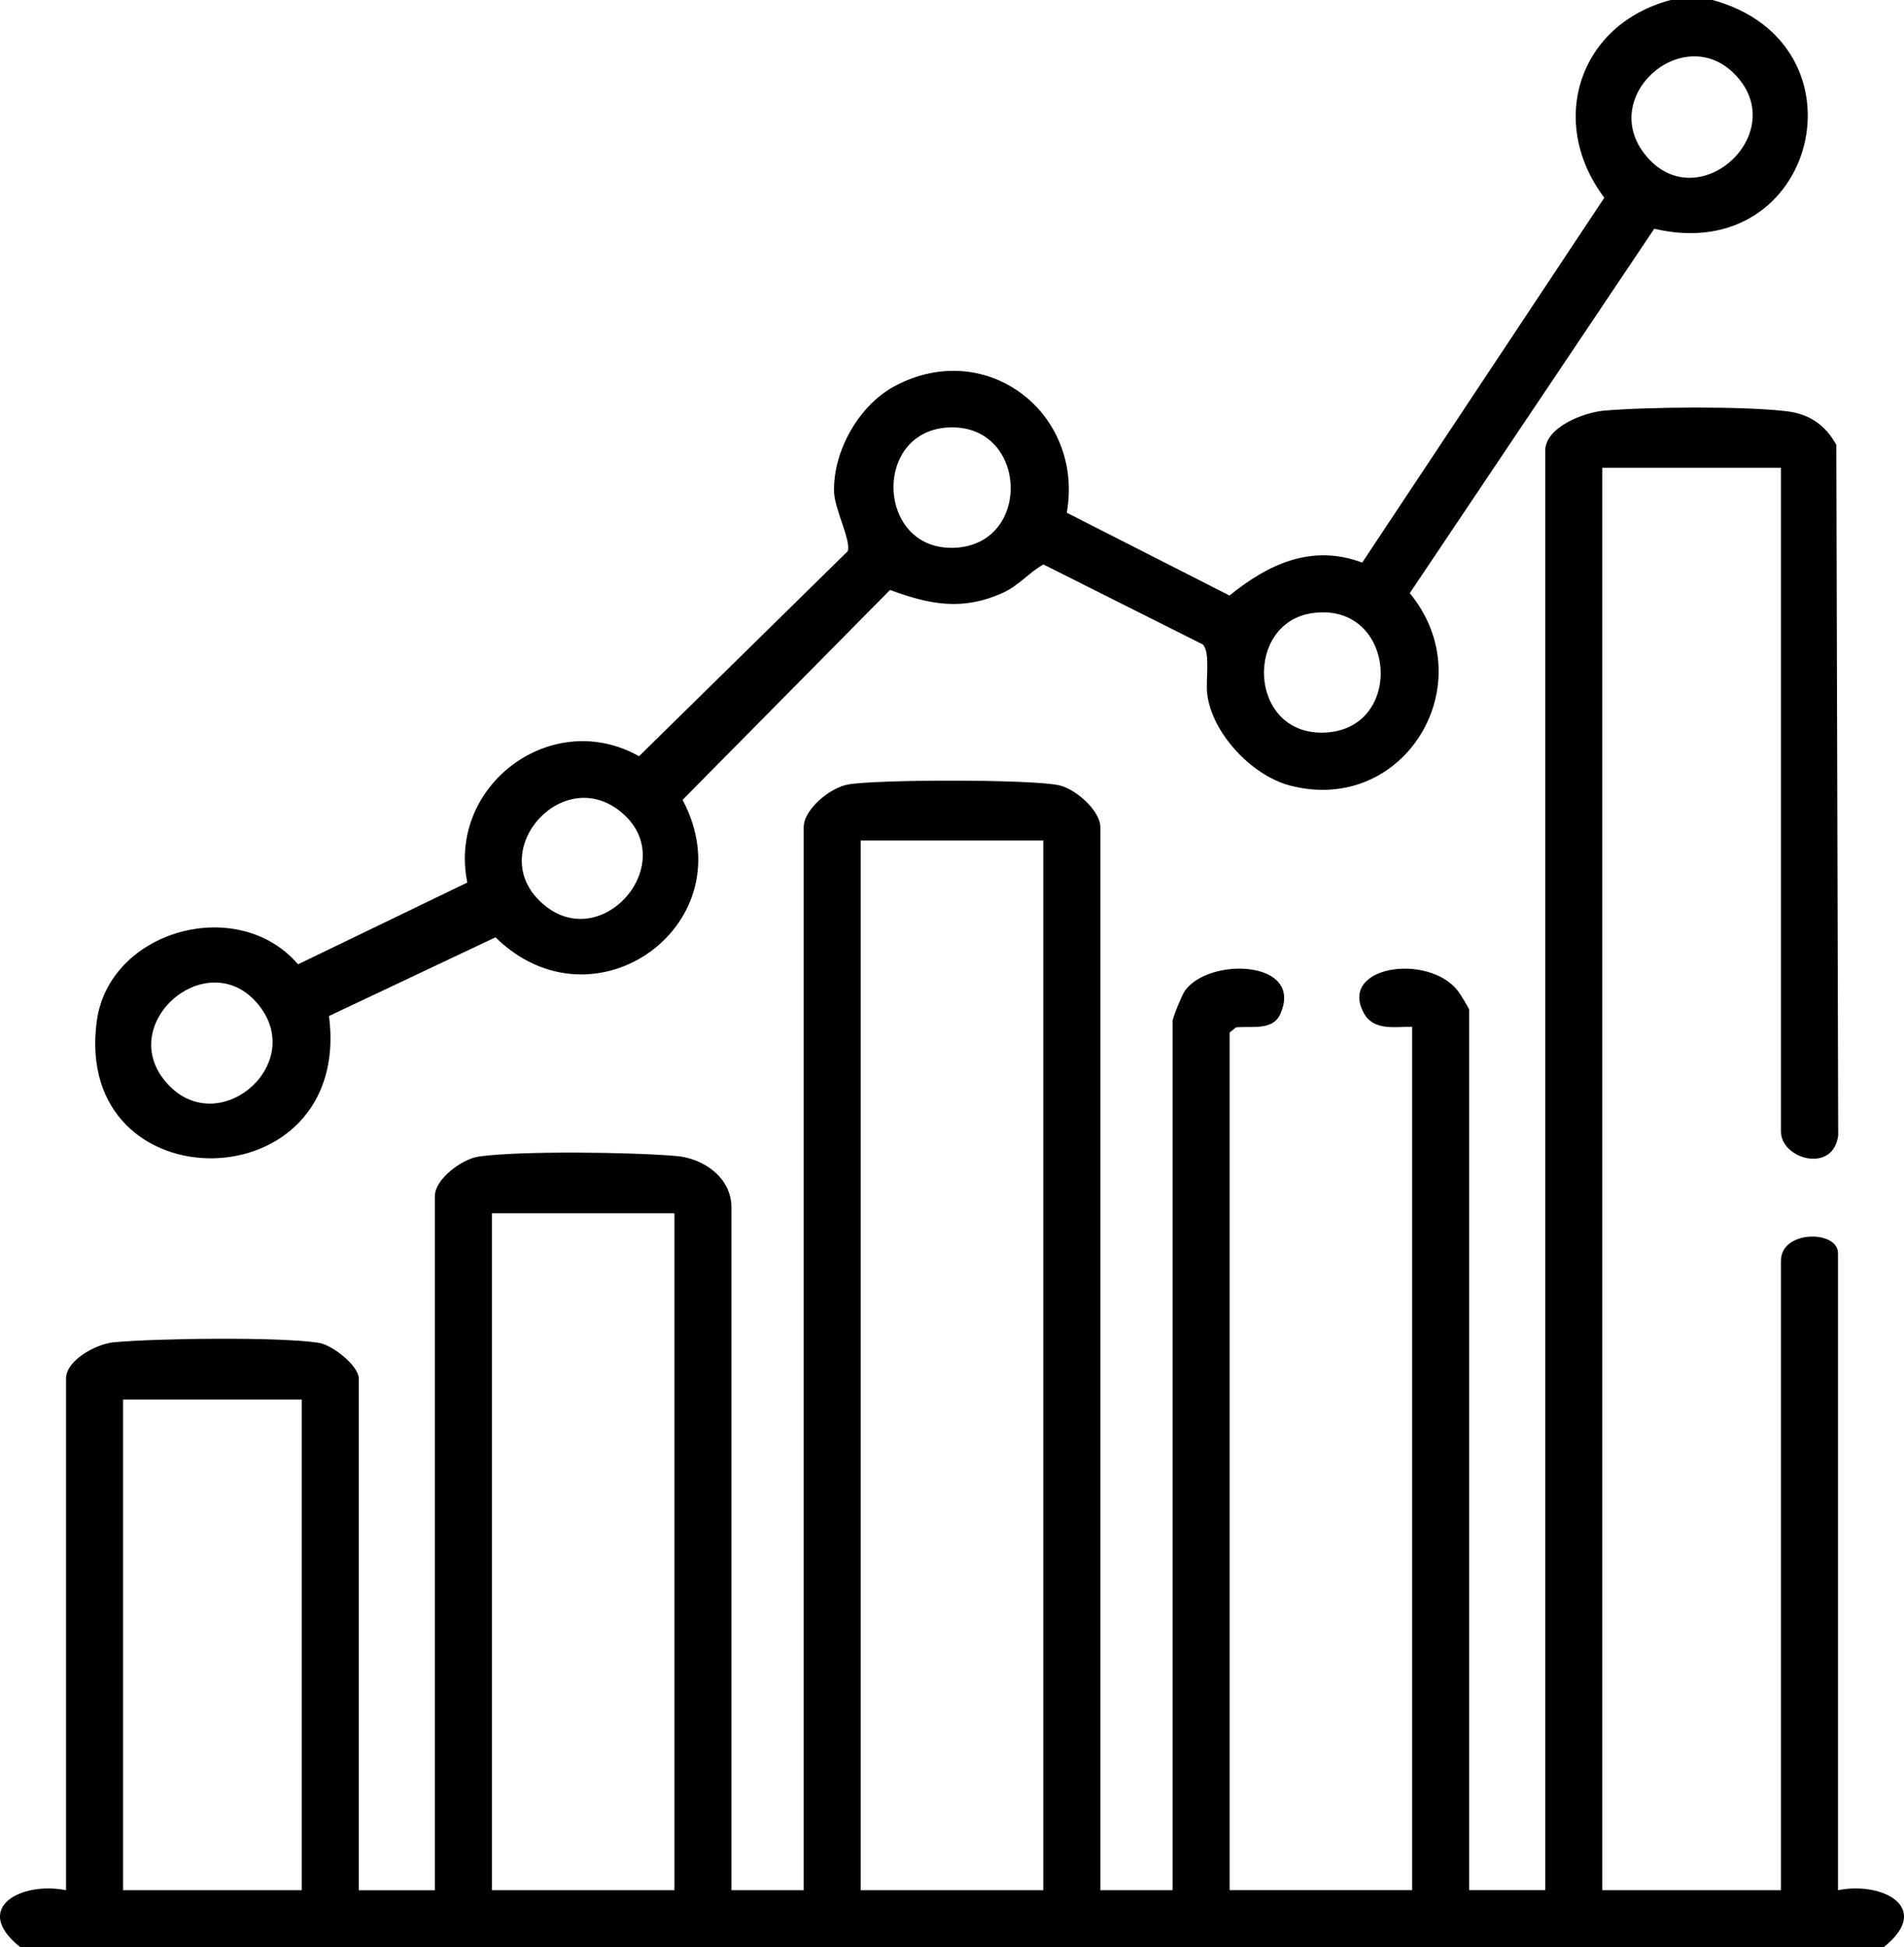 <svg xmlns="http://www.w3.org/2000/svg" id="Laag_1" data-name="Laag 1" viewBox="0 0 375.54 384"><path d="M4.02,384c-9.71-7.7.09-13.04,9-11.25v-100.88c0-3.67,6.01-6.84,9.34-7.16,8.2-.79,32.79-1.11,40.49.09,2.7.42,7.92,4.52,7.92,7.08v100.88h15v-136.88c0-3.38,5.36-7.34,8.69-7.81,8.22-1.16,30.34-.86,38.97-.1,5.35.47,10.84,4.26,10.84,10.16v134.62h14.25v-209.62c0-3.56,5.3-7.86,8.81-8.44,5.94-1,35.86-1.03,41.49.15,3.24.68,8.21,4.97,8.21,8.29v209.62h14.25v-171.38c0-.65,1.81-5.08,2.36-5.89,4.65-6.84,23.79-6.19,18.83,4.59-1.51,3.28-5.81,2.2-8.7,2.54l-1.24,1.01v169.12h36v-170.25c-3.45-.05-7.64.88-9.58-2.79-4.89-9.23,12.73-11.76,18.58-4.33.42.53,2.25,3.53,2.25,3.75v173.62h15V88.88c0-4.67,7.65-7.56,11.6-7.9,8.73-.75,27.41-.9,35.94.11,4.52.54,7.66,2.64,9.87,6.63l.37,136.2c-.98,7.59-11.29,4.65-11.29-.79V92.25h-35.25v280.5h35.25v-124.12c0-6.11,11.25-6.07,11.25-1.5v125.62c8.91-1.79,18.71,3.55,9,11.25H4.02ZM205.77,165.75h-36v207h36v-207ZM133.02,239.25h-36v133.5h36v-133.5ZM59.52,276H24.27v96.75h35.25v-96.75Z"></path><path d="M337.77,0c31.37,8.55,20.66,52.66-11.49,45.11l-48.22,71.86c14.63,17.82-1.01,43.8-23.59,37.95-7.53-1.95-15.46-10.31-16.37-18.13-.31-2.66.65-8.02-.82-9.68l-31.48-15.8c-2.89,1.62-4.81,4.15-8,5.59-7.98,3.6-14.37,2.35-22.25-.56l-40.92,41.39c12.86,24.3-17.29,46.34-36.9,27.11l-32.84,15.52c4.78,37.01-50.64,37.46-45.81,1.07,2.38-17.99,27.81-25.11,39.71-11.27l33.38-16.12c-3.93-19.15,16.66-34.6,33.87-24.91l41.14-40.41c.81-1.81-2.57-8.36-2.67-11.64-.26-8.08,4.9-17.2,12.01-20.97,18.07-9.57,37.33,5.32,33.89,25l32.09,16.33c7.67-6.22,16.24-10.22,26.18-6.5l47.75-71.95c-11.28-14.97-5-34.23,13.11-38.99h8.25ZM342.02,14.5c-10.3-10.26-27.38,4.98-17.01,16.63s28.48-5.2,17.01-16.63ZM187.52,84.28c-15.53.31-14.76,24.25.6,23.75,15.46-.5,14.66-24.06-.6-23.75ZM258.84,120.91c-13.38,1.91-12.64,23.68,1.93,23.57,16.55-.12,14.81-25.96-1.93-23.57ZM106.28,177.5c11.58,11.62,28.08-6.82,16.63-17.01s-26.9,6.71-16.63,17.01ZM33.53,214.25c10.3,10.26,27.38-4.98,17.01-16.63-10.19-11.44-28.62,5.05-17.01,16.63Z"></path></svg>